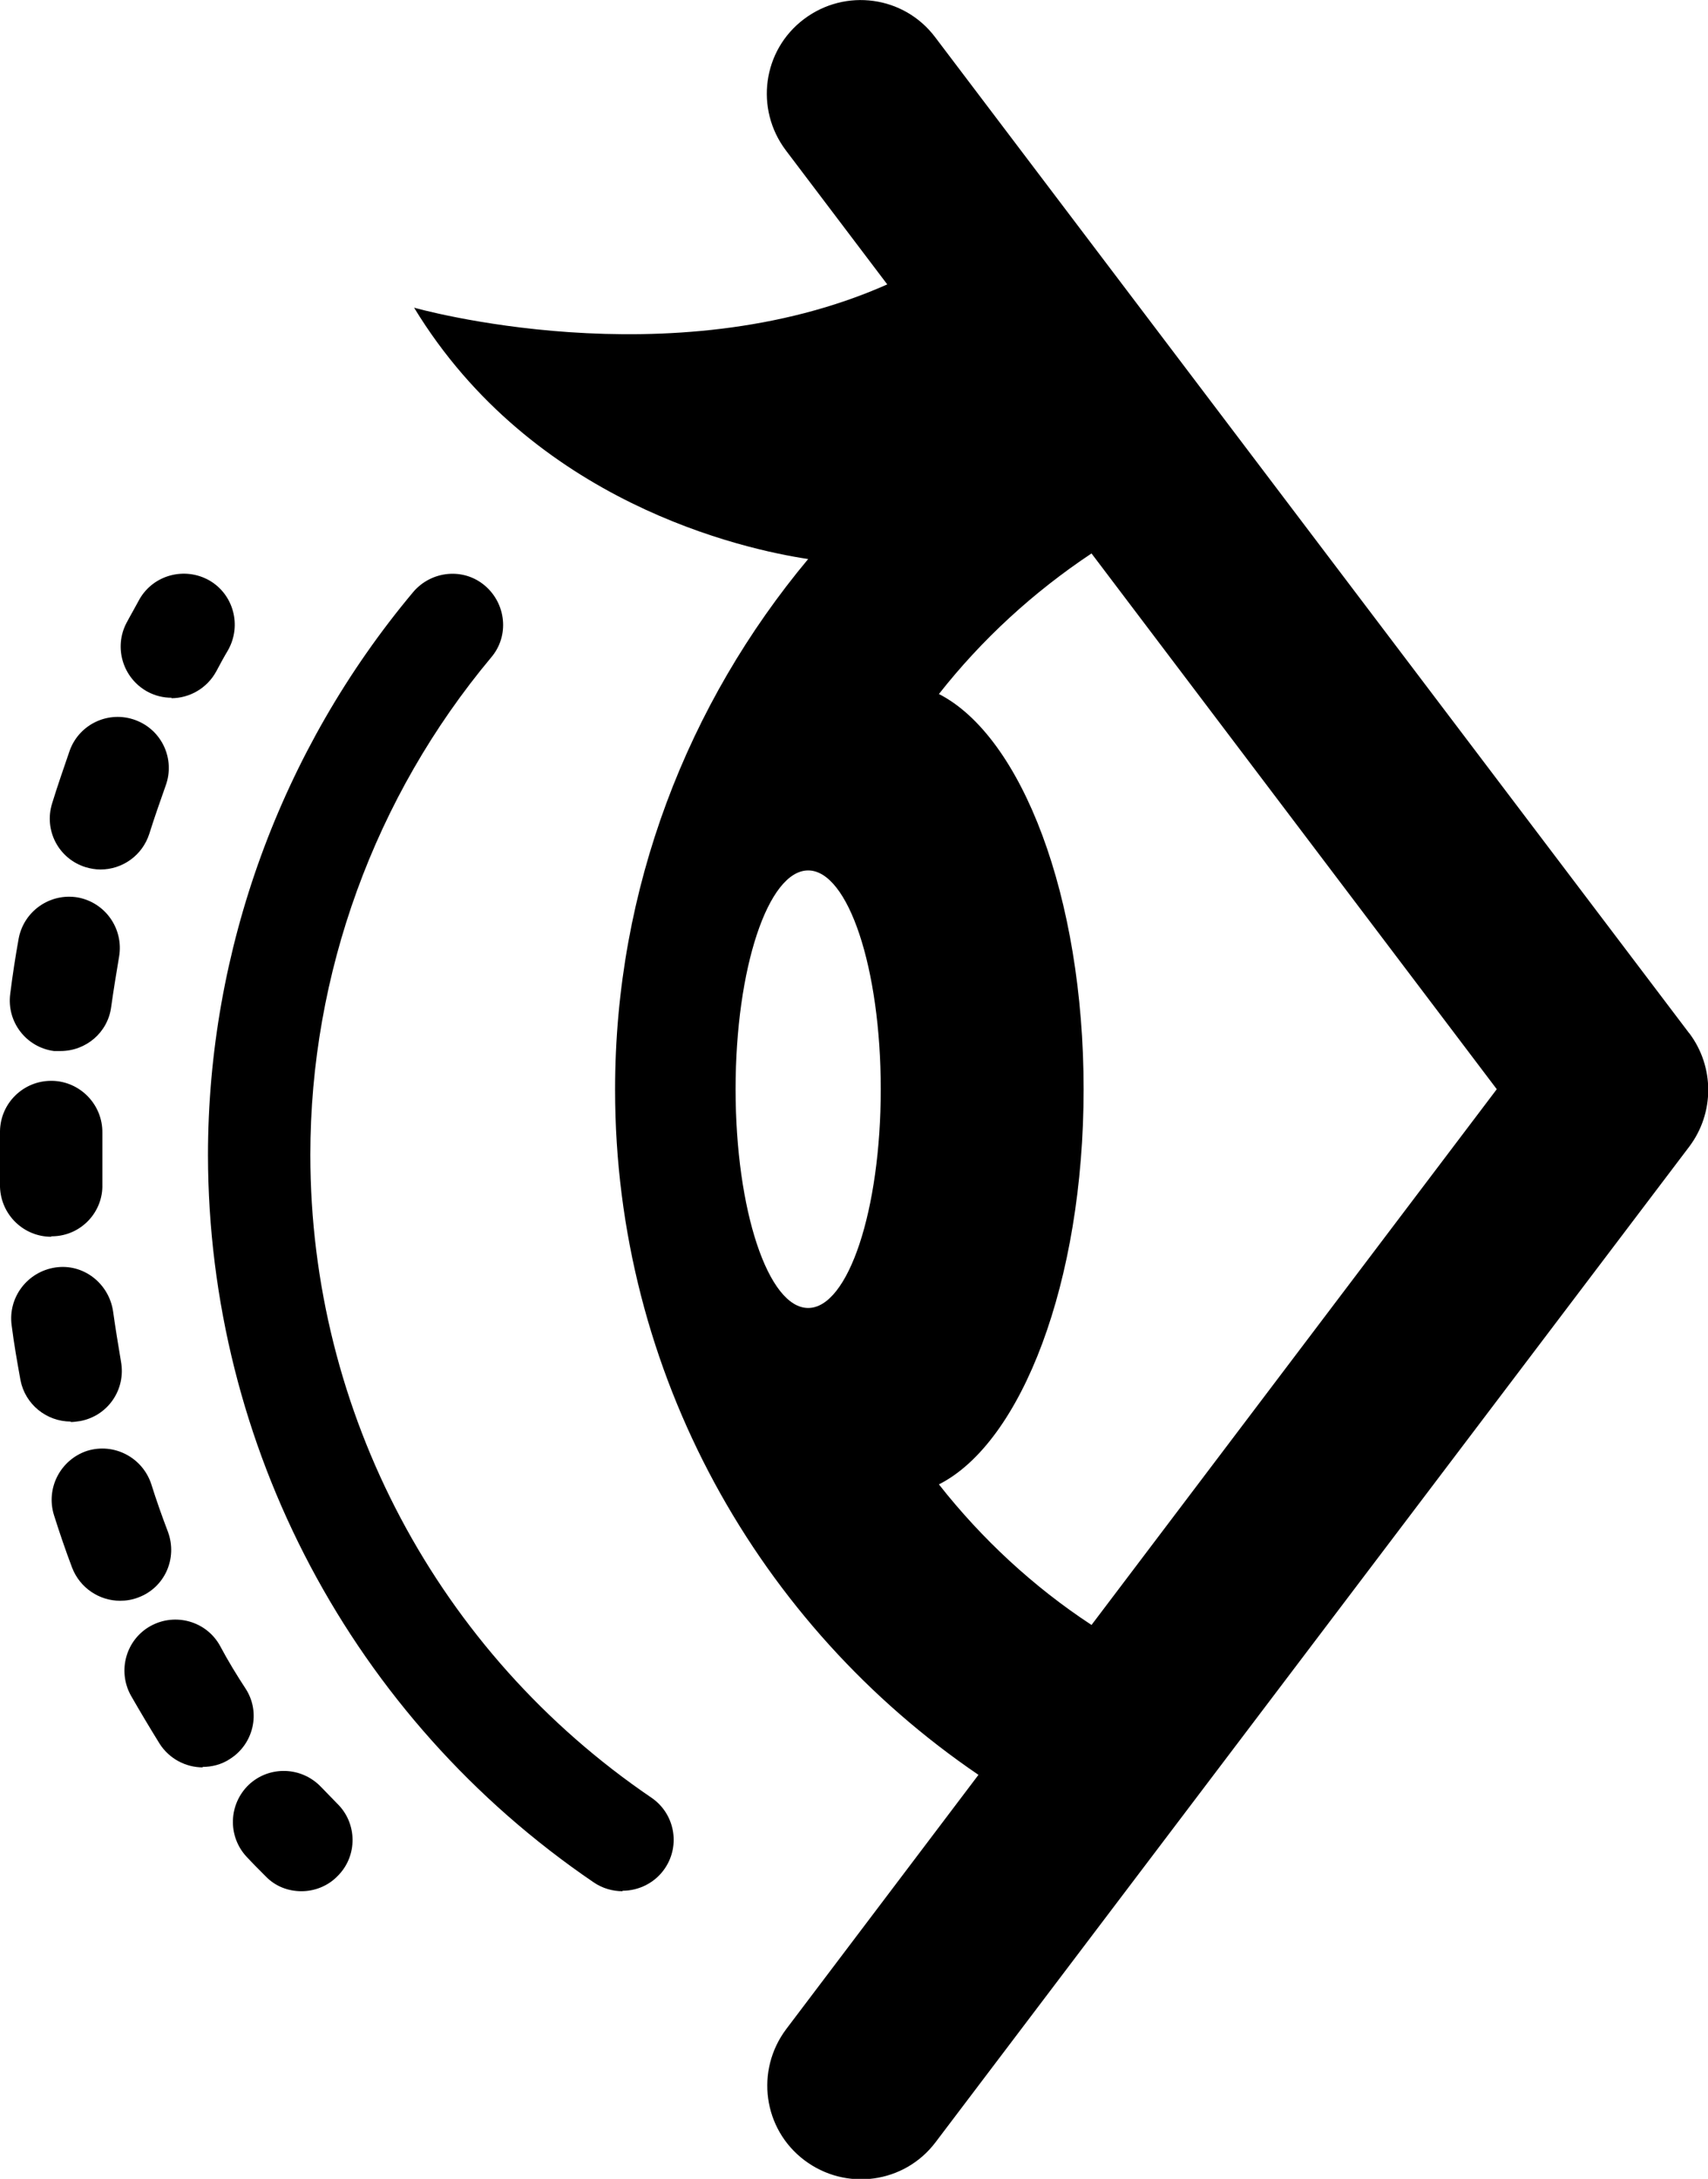 <?xml version="1.0" encoding="UTF-8"?>
<svg id="_レイヤー_2" data-name="レイヤー 2" xmlns="http://www.w3.org/2000/svg" viewBox="0 0 36.71 46.81">
  <defs>
    <style>
      .cls-1 {
        fill: #000;
        stroke-width: 0px;
      }
    </style>
  </defs>
  <g id="_テキスト_写真" data-name="テキスト・写真">
    <g>
      <path class="cls-1" d="M36.3,22.19L20.1.8c-.67-.89-1.93-1.06-2.82-.39-.89.67-1.06,1.93-.39,2.82l2.18,2.88c-4.66,2.07-10.17.5-10.17.5,2.55,4.19,7.07,5.19,8.47,5.4-2.58,3.09-4.15,7.06-4.15,11.4,0,6.11,3.1,11.52,7.81,14.72l-4.13,5.46c-.67.89-.5,2.15.39,2.82.89.67,2.15.5,2.82-.39h0s16.2-21.39,16.2-21.39c.54-.72.54-1.71,0-2.43ZM17.37,28.1c-.86,0-1.56-2.1-1.56-4.7s.7-4.7,1.56-4.7,1.56,2.1,1.56,4.7-.7,4.7-1.56,4.7ZM23.46,34.91c-1.25-.82-2.36-1.85-3.28-3.02,1.78-.9,3.11-4.35,3.11-8.49s-1.33-7.58-3.11-8.49c.92-1.17,2.03-2.19,3.28-3.02l8.71,11.51-8.71,11.51Z"/>
      <path class="cls-1" d="M13.38,40.63c-.21,0-.43-.06-.62-.19-5.19-3.53-8.28-9.37-8.29-15.62,0-4.41,1.57-8.71,4.41-12.1.39-.46,1.08-.53,1.54-.14.46.39.53,1.08.14,1.54-2.51,3-3.89,6.8-3.89,10.69,0,5.53,2.74,10.69,7.33,13.81.5.34.63,1.02.29,1.52-.21.31-.56.48-.91.48Z"/>
      <g>
        <path class="cls-1" d="M3.69,14.99c-.18,0-.35-.04-.52-.13-.53-.29-.73-.95-.45-1.48.09-.17.19-.34.28-.51.3-.52.97-.7,1.5-.4.52.3.7.97.4,1.5-.09.15-.17.3-.25.45-.2.37-.58.58-.97.58Z"/>
        <path class="cls-1" d="M4.36,37.97c-.36,0-.72-.18-.93-.51-.21-.34-.42-.69-.62-1.04-.29-.53-.1-1.2.43-1.49.53-.29,1.2-.1,1.49.43.17.32.36.63.55.92.33.51.17,1.19-.34,1.51-.18.12-.39.17-.59.17ZM2.58,34.39c-.44,0-.86-.27-1.03-.71-.14-.37-.27-.75-.39-1.13-.18-.58.14-1.19.71-1.38.58-.18,1.19.14,1.38.71.11.35.23.69.36,1.03.21.57-.07,1.2-.64,1.41-.13.05-.26.07-.39.07ZM1.52,30.54c-.52,0-.98-.37-1.08-.89-.07-.39-.14-.78-.19-1.18-.08-.6.34-1.15.94-1.24.6-.09,1.15.34,1.24.94.05.36.11.72.17,1.08.11.6-.28,1.17-.88,1.28-.07.01-.14.02-.2.02ZM1.1,26.57c-.59,0-1.08-.47-1.1-1.07,0-.23,0-.46,0-.69,0-.17,0-.34,0-.51.01-.6.5-1.08,1.1-1.08,0,0,.01,0,.02,0,.6.01,1.09.51,1.08,1.12,0,.15,0,.31,0,.47,0,.21,0,.42,0,.63.02.6-.46,1.11-1.07,1.12,0,0-.02,0-.03,0ZM1.31,22.58s-.1,0-.15,0c-.6-.08-1.02-.63-.94-1.23.05-.4.11-.79.18-1.18.11-.6.68-.99,1.27-.89.6.11.99.68.89,1.27-.06.36-.12.72-.17,1.08-.07.55-.54.95-1.09.95ZM2.16,18.68c-.11,0-.22-.02-.32-.05-.58-.18-.9-.79-.72-1.37.12-.39.25-.76.38-1.14.21-.57.84-.86,1.41-.65.57.21.86.84.65,1.41-.12.34-.24.68-.35,1.03-.15.47-.58.77-1.05.77Z"/>
        <path class="cls-1" d="M6.48,40.63c-.28,0-.56-.1-.77-.32-.14-.14-.28-.28-.41-.42-.41-.44-.39-1.13.05-1.55.44-.41,1.13-.39,1.55.05.12.12.23.24.35.36.43.42.44,1.12.01,1.55-.21.22-.5.33-.78.33Z"/>
      </g>
    </g>
  </g>
</svg>